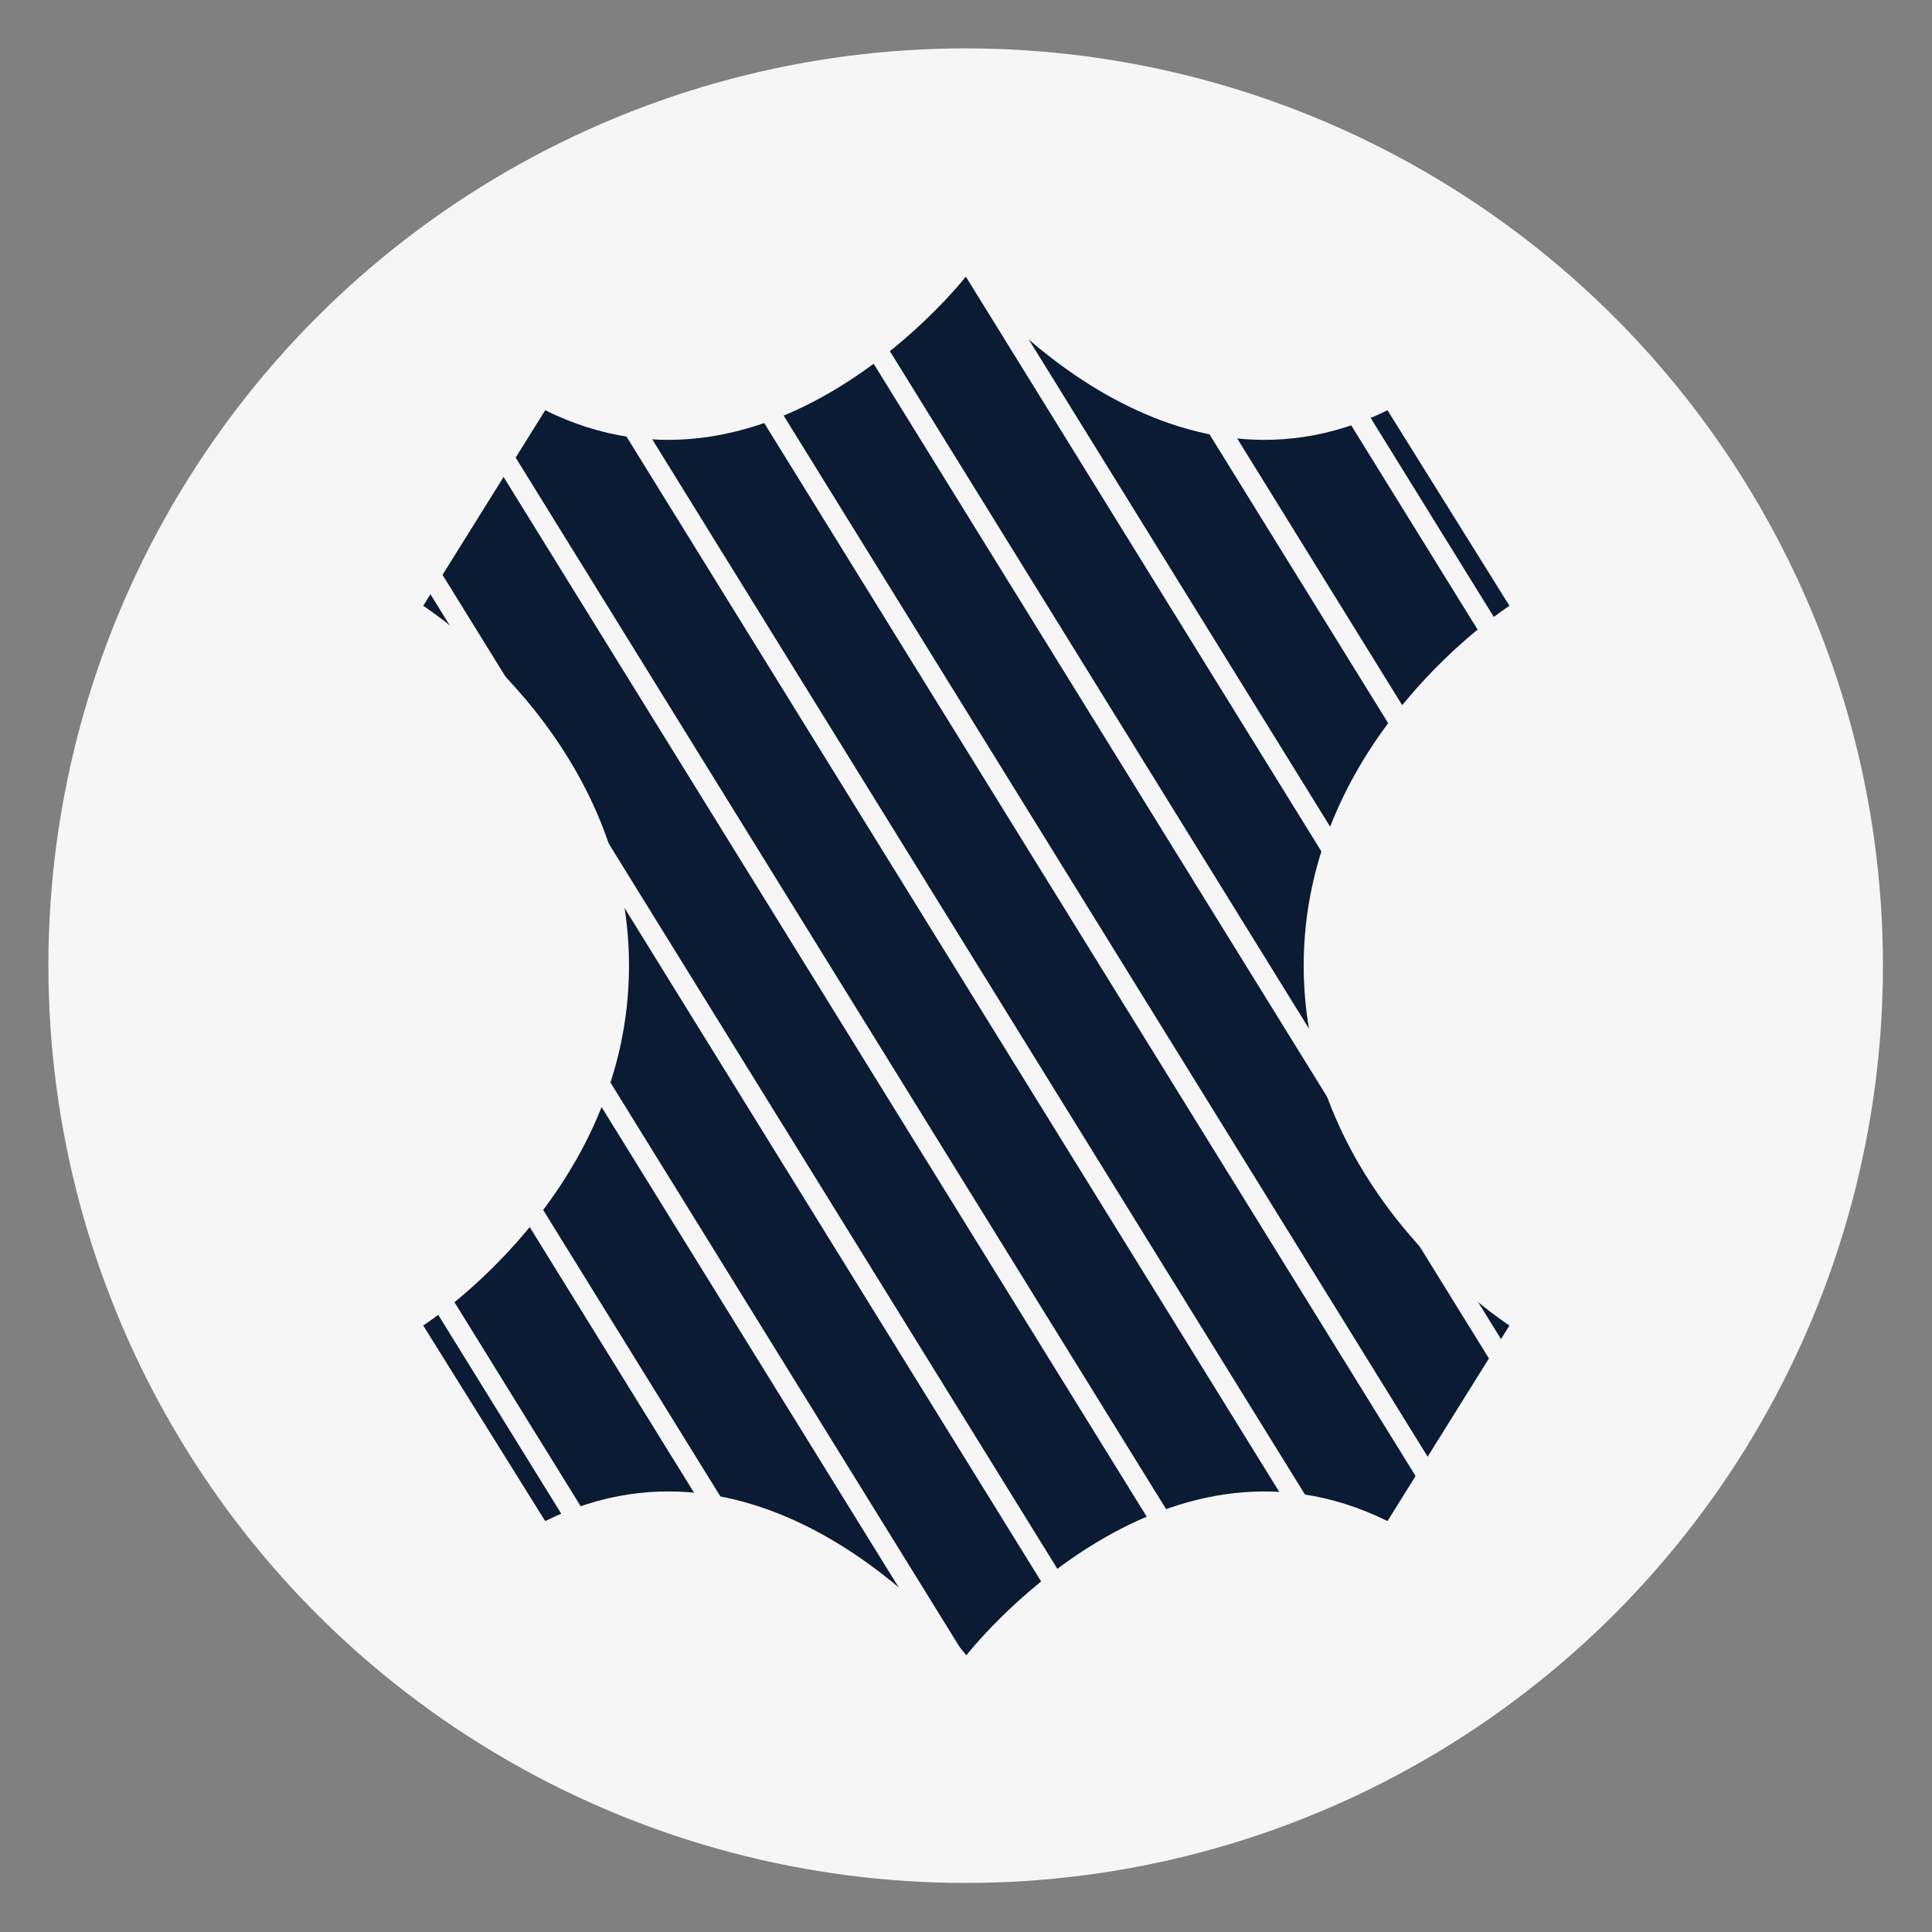 <svg viewBox="0 0 283.5 283.5" version="1.1" xmlns="http://www.w3.org/2000/svg">
  <rect x="0" y="0" width="283.5" height="283.5" fill="#808080" stroke="none"/>
  <defs>
    <style>
      .cls-1 {
        fill: #f7f6f7;
      }

      .cls-2 {
        fill: none;
        stroke: #f7f6f7;
        stroke-miterlimit: 10;
        stroke-width: 3px;
      }

      .cls-3 {
        fill: #0a1b33;
      }
    </style>
  </defs>
  
  <g>
    <g id="Layer_1">
      <circle r="134.6" cy="141.7" cx="141.7" class="cls-1"></circle>
      <path d="M191.3,141.7c0,33.6,30.2,52.8,30.2,52.8l-17.9,28.7c-33.6-16.6-61.8,19.7-61.8,19.7,0,0-28.2-36.3-61.8-19.7l-17.9-28.7s30.2-19.2,30.2-52.8-30.2-52.8-30.2-52.8l17.9-28.7c33.6,16.6,61.8-19.7,61.8-19.7,0,0,28.2,36.3,61.8,19.7l17.9,28.7s-30.2,19.2-30.2,52.8h0Z" class="cls-3"></path>
    </g>
    <g id="Layer_2">
      <line y2="241.9" x2="182" y1="61" x1="70.1" class="cls-2"></line>
      <line y2="251.4" x2="166.5" y1="70.5" x1="54.6" class="cls-2"></line>
      <line y2="261" x2="151" y1="80.1" x1="39.1" class="cls-2"></line>
      <line y2="270.6" x2="135.5" y1="89.7" x1="23.6" class="cls-2"></line>
      <line y2="238.9" x2="94.5" y1="140.6" x1="33.7" class="cls-2"></line>
      <line y2="193.8" x2="259.7" y1="12.9" x1="147.8" class="cls-2"></line>
      <line y2="203.4" x2="244.2" y1="22.5" x1="132.3" class="cls-2"></line>
      <line y2="213" x2="228.7" y1="32.1" x1="116.8" class="cls-2"></line>
      <line y2="222.6" x2="213.2" y1="41.7" x1="101.3" class="cls-2"></line>
      <line y2="232.2" x2="197.7" y1="51.3" x1="85.8" class="cls-2"></line>
      <line y2="162.7" x2="262.1" y1="24.7" x1="176.7" class="cls-2"></line>
      <line y2="193.7" x2="259.8" y1="12.8" x1="147.9" class="cls-2"></line>
    </g>
  </g>
</svg>